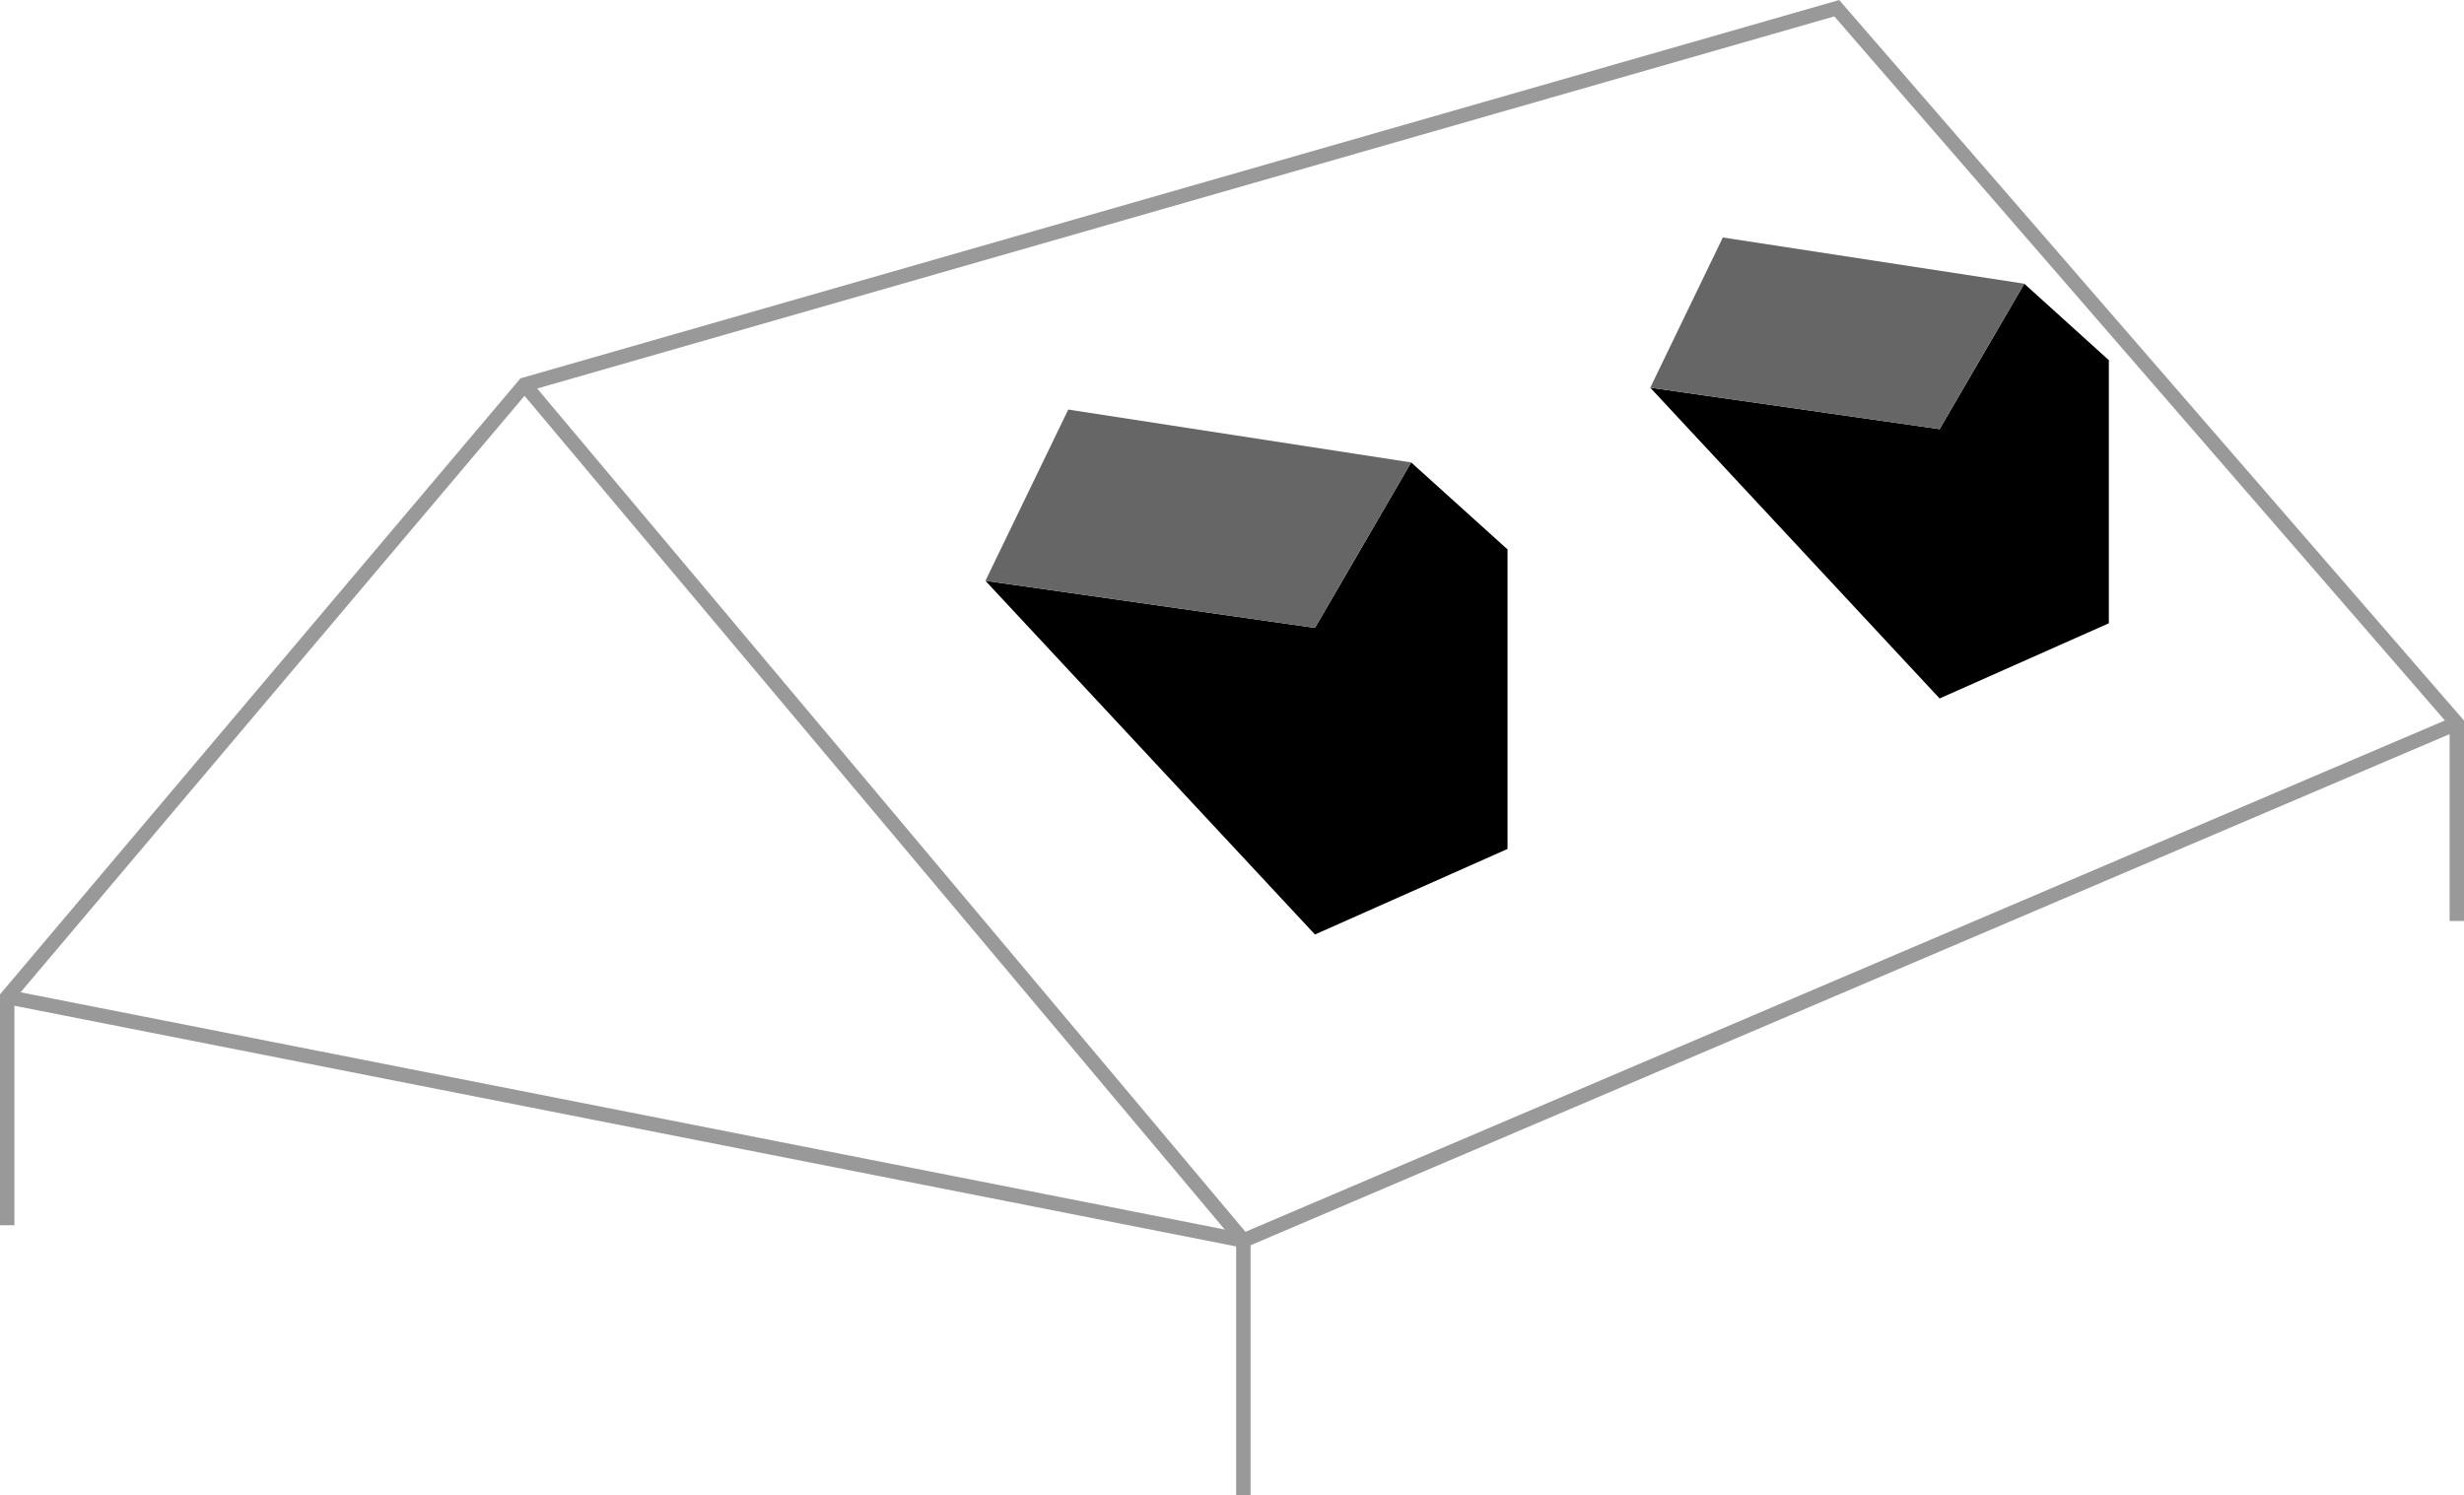 <?xml version="1.0" encoding="UTF-8"?>
<svg id="Layer_2" data-name="Layer 2" xmlns="http://www.w3.org/2000/svg" viewBox="0 0 171.08 103.83">
  <defs>
    <style>
      .cls-1 {
        fill: #666;
      }

      .cls-2 {
        fill: none;
        stroke: #999;
        stroke-miterlimit: 10;
      }
    </style>
  </defs>
  <g id="Layer_2-2" data-name="Layer 2">
    <g id="Layer_1-2" data-name="Layer 1-2">
      <g>
        <polyline class="cls-2" points=".5 85.08 .5 69.23 36.42 26.71 127.53 .57 170.58 50.22 170.58 63.95"/>
        <polyline class="cls-2" points="86.33 103.83 86.33 86.14 .5 69.23"/>
        <polyline class="cls-2" points="36.42 26.71 86.33 86.14 170.58 50.22"/>
        <polygon points="91.3 43.6 104.67 38.15 104.67 58.95 91.3 64.89 91.3 43.6"/>
        <polyline points="91.3 64.89 68.42 40.33 91.3 43.6 97.98 32.11 104.67 38.15"/>
        <polygon class="cls-1" points="68.42 40.33 74.17 28.44 97.98 32.11 91.3 43.6 68.42 40.33"/>
        <polygon points="134.67 29.8 146.42 25.01 146.42 43.28 134.67 48.5 134.67 29.8"/>
        <polyline points="134.67 48.5 114.58 26.92 134.67 29.8 140.55 19.7 146.42 25.01"/>
        <polygon class="cls-1" points="114.58 26.92 119.62 16.49 140.55 19.7 134.67 29.8 114.58 26.92"/>
      </g>
    </g>
  </g>
</svg>